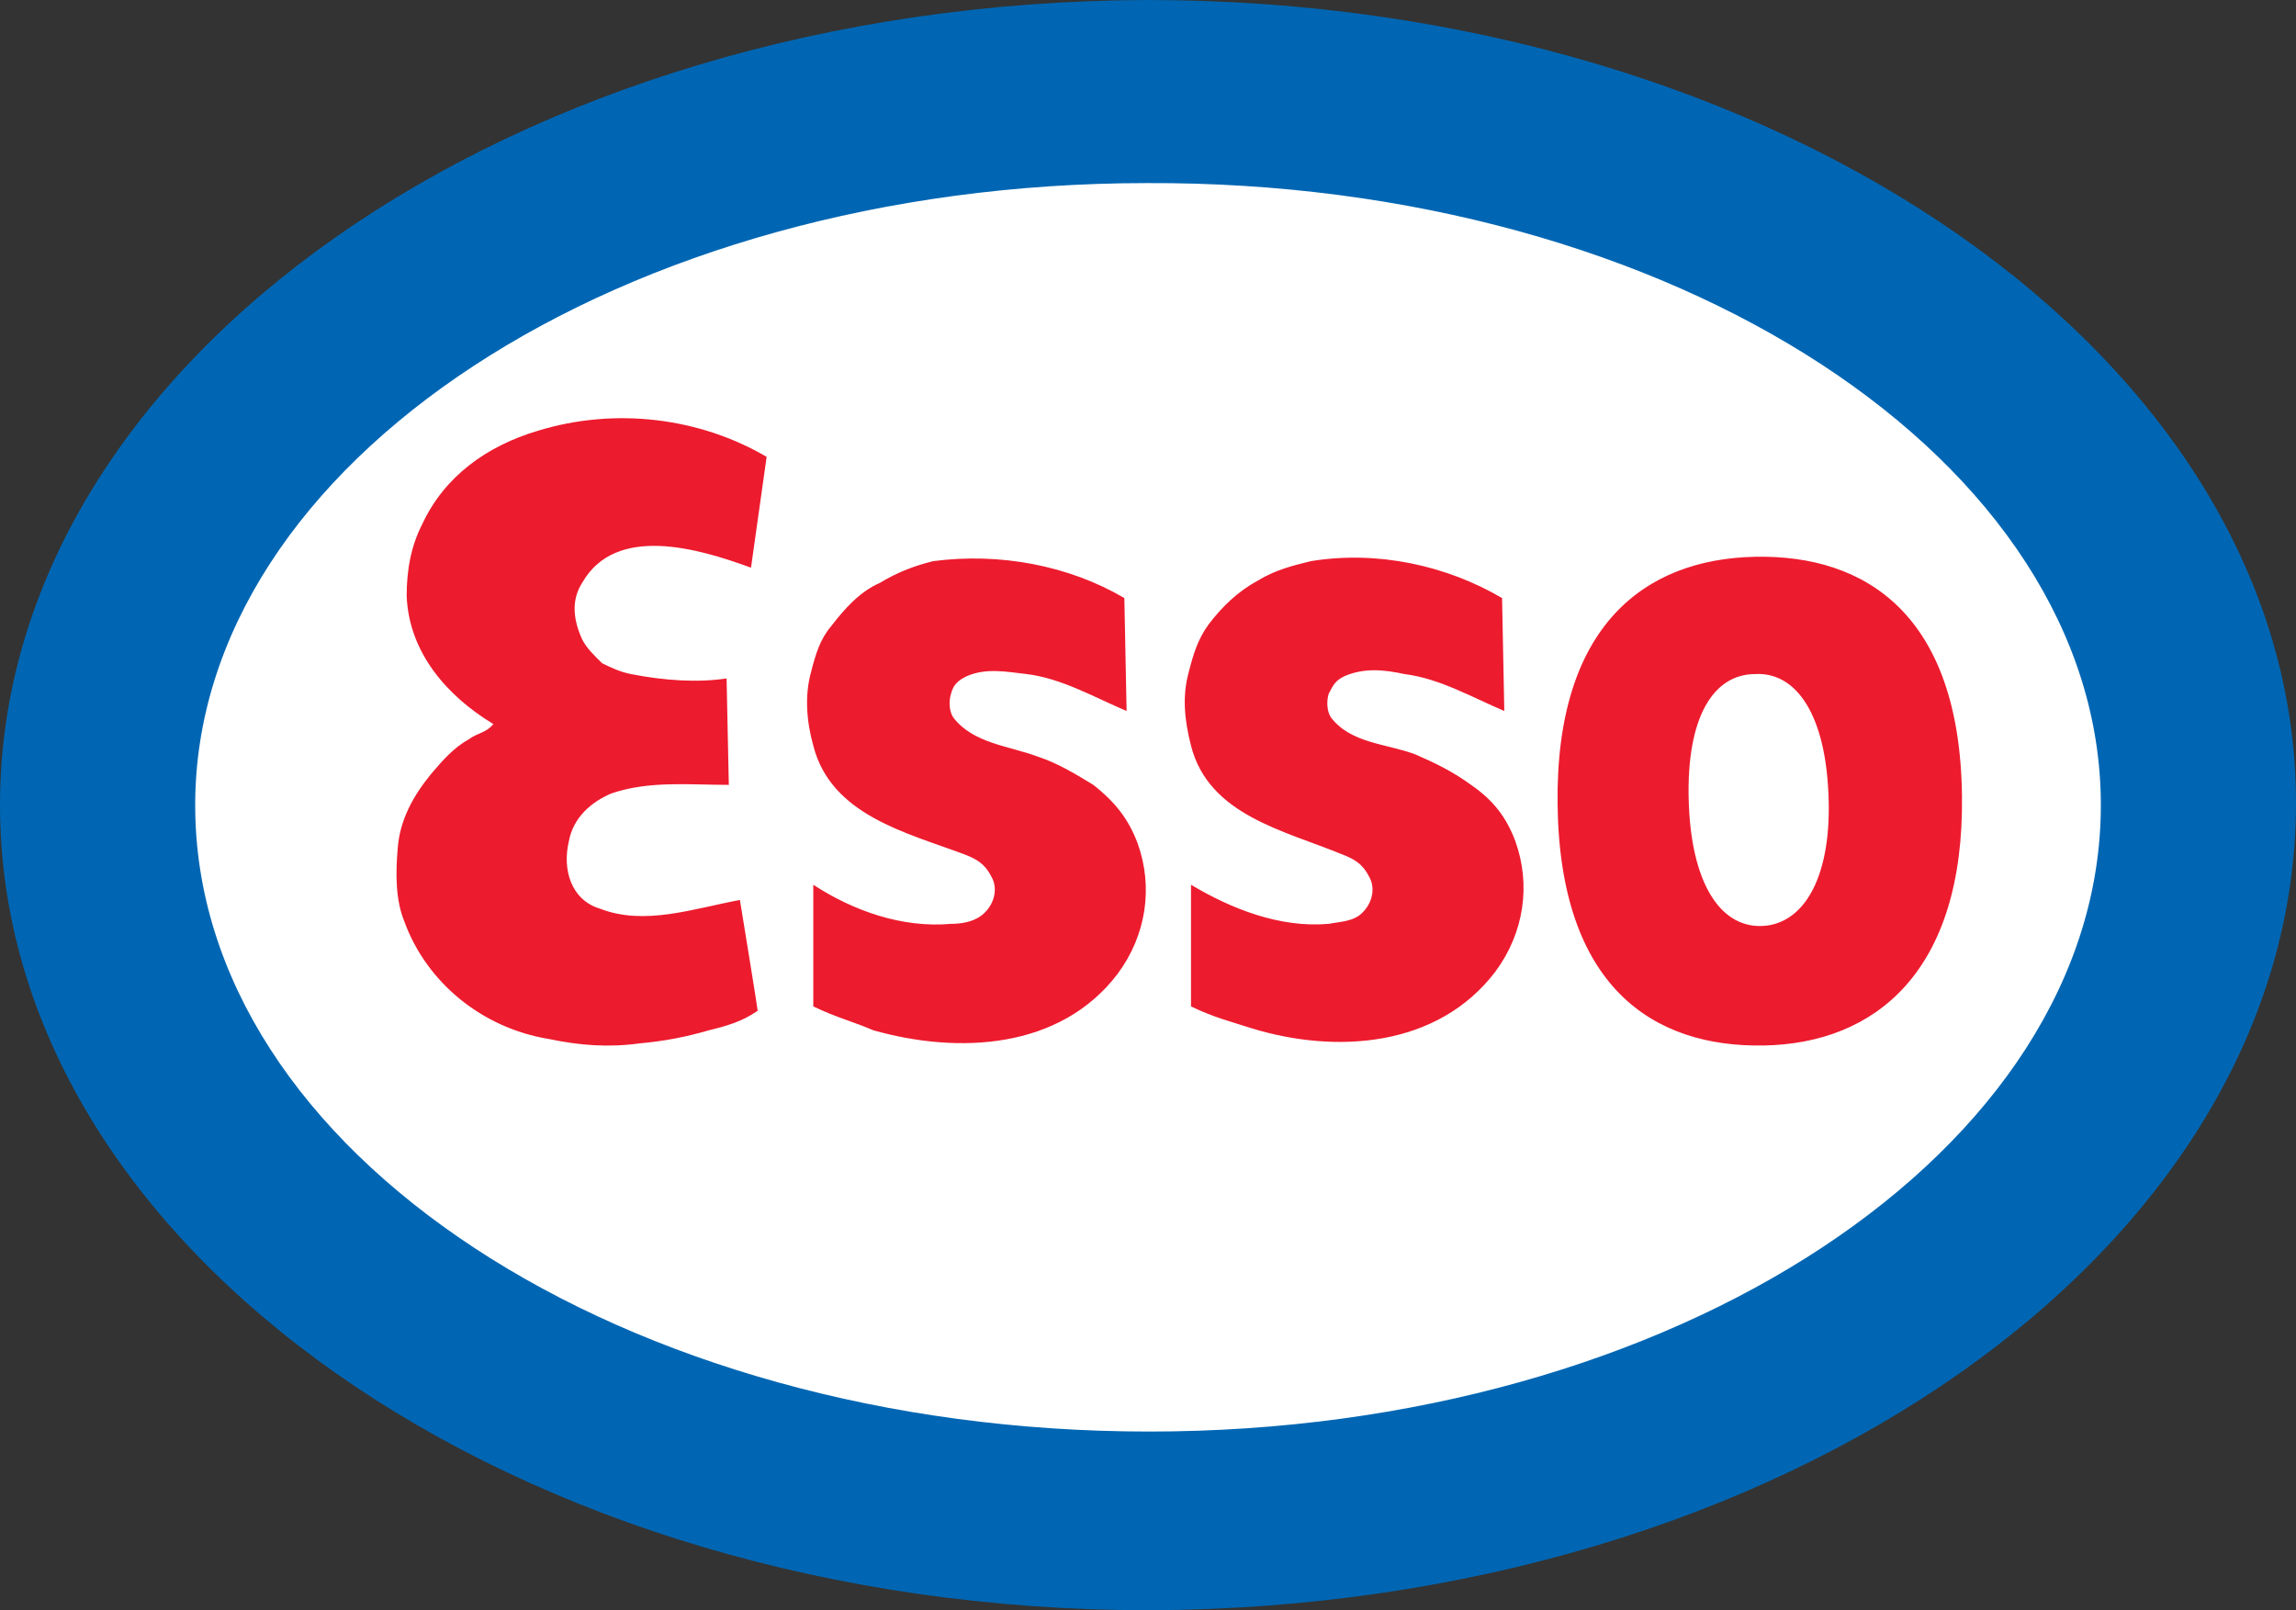 <svg height="54" viewBox="0 0 77 54" width="77" xmlns="http://www.w3.org/2000/svg"><rect x="0" y="0" width="77" height="54" fill="#333333" stroke="none"/><g fill="none" fill-rule="evenodd"><path d="m2.1 27.351c0 13.923 16.176 25.247 36.05 25.247 19.874-.093 36.05-11.324 36.05-25.34 0-13.923-16.176-25.154-36.05-25.154-19.966 0-36.05 11.324-36.05 25.247" fill="#fff"/><g fill-rule="nonzero"><path d="m0 27c0-14.868 17.283-27 38.537-27 21.254.074 38.463 12.132 38.463 27.074 0 14.868-17.283 26.926-38.537 26.926-21.254-.074-38.463-12.132-38.463-27m70.455 0c0-11.54-14.267-21.008-31.918-21.008s-31.991 9.395-31.991 21.008c0 11.466 14.267 20.86 31.918 20.86 17.65.074 31.991-9.321 31.991-20.86" fill="#0066b3" transform="matrix(1 0 0 -1 0 54)"/><path d="m50.374 29.034c-1.863 1.093-4.173 1.602-6.408 1.238-.596-.146-1.192-.291-1.788-.656-.671-.364-1.192-.874-1.639-1.457-.373-.51-.522-1.02-.671-1.602-.224-.801-.149-1.602.075-2.477.596-2.331 3.13-2.841 5.067-3.642.373-.146.671-.291.894-.728.224-.364.149-.874-.224-1.238-.298-.291-.745-.291-1.118-.364-1.639-.146-3.279.51-4.62 1.311v-4.079c.745-.364 1.341-.51 2.012-.728 2.831-.874 6.259-.656 8.196 1.894.969 1.311 1.192 2.914.671 4.37-.298.801-.745 1.384-1.49 1.894-.596.437-1.192.728-1.863 1.02-.969.364-2.161.364-2.831 1.238-.149.219-.149.583-.075.801.149.291.224.437.522.583.671.291 1.341.219 2.012.073 1.192-.146 2.31-.801 3.353-1.238zm-12.667 0c-1.863 1.093-4.173 1.53-6.408 1.238-.596-.146-1.192-.364-1.788-.728-.671-.291-1.192-.874-1.639-1.457-.373-.437-.522-.947-.671-1.53-.224-.801-.149-1.675.075-2.477.596-2.331 3.13-2.914 5.067-3.642.373-.146.671-.291.894-.728.224-.364.149-.874-.224-1.238-.298-.291-.745-.364-1.118-.364-1.639-.146-3.279.437-4.62 1.311 0-.073 0-4.152 0-4.079.745-.364 1.341-.51 2.012-.801 2.831-.801 6.259-.656 8.196 1.894.969 1.311 1.192 2.914.671 4.37-.298.801-.745 1.384-1.49 1.967-.596.364-1.192.728-1.863.947-.969.364-2.161.437-2.831 1.311-.149.219-.149.583-.075.801.075.291.224.437.522.583.671.291 1.341.146 2.012.073 1.192-.146 2.31-.801 3.353-1.238zm-11.997 4.735c-2.235 1.311-5.067 1.675-7.675.874-1.714-.51-3.13-1.53-3.875-3.132-.373-.728-.522-1.53-.522-2.404.075-1.894 1.341-3.351 2.906-4.298-.224-.291-.522-.291-.82-.51-.522-.291-.894-.728-1.267-1.165-.596-.728-1.043-1.53-1.118-2.477-.075-.874-.075-1.748.224-2.477.745-2.04 2.608-3.569 4.843-3.933 1.043-.219 2.012-.291 3.055-.146.82.073 1.565.219 2.31.437.596.146 1.118.291 1.639.656 0 .073-.596 3.715-.596 3.715-1.565-.291-3.204-.874-4.694-.291-.969.291-1.267 1.311-1.043 2.258.149.801.745 1.311 1.416 1.602 1.267.437 2.608.291 3.949.291l-.075 3.569c-.969-.146-2.086-.073-3.204.146-.373.073-.671.219-.969.364-.298.291-.522.51-.671.801-.298.656-.373 1.311 0 1.894 1.118 1.967 3.875 1.165 5.663.51zm33.158-7.284c-1.416 0-2.31-1.457-2.235-4.225.075-2.768 1.043-4.225 2.384-4.225 1.416 0 2.384 1.53 2.31 4.225-.075 2.914-1.118 4.298-2.459 4.225m0 3.933c3.726.073 6.855-1.967 6.93-8.012.075-5.9-2.906-8.304-6.632-8.377-3.726-.073-6.855 1.967-6.93 8.085-.075 5.973 2.906 8.231 6.632 8.304" fill="#ed1b2e" transform="matrix(1 0 0 -1 0 49.09)"/></g></g></svg>